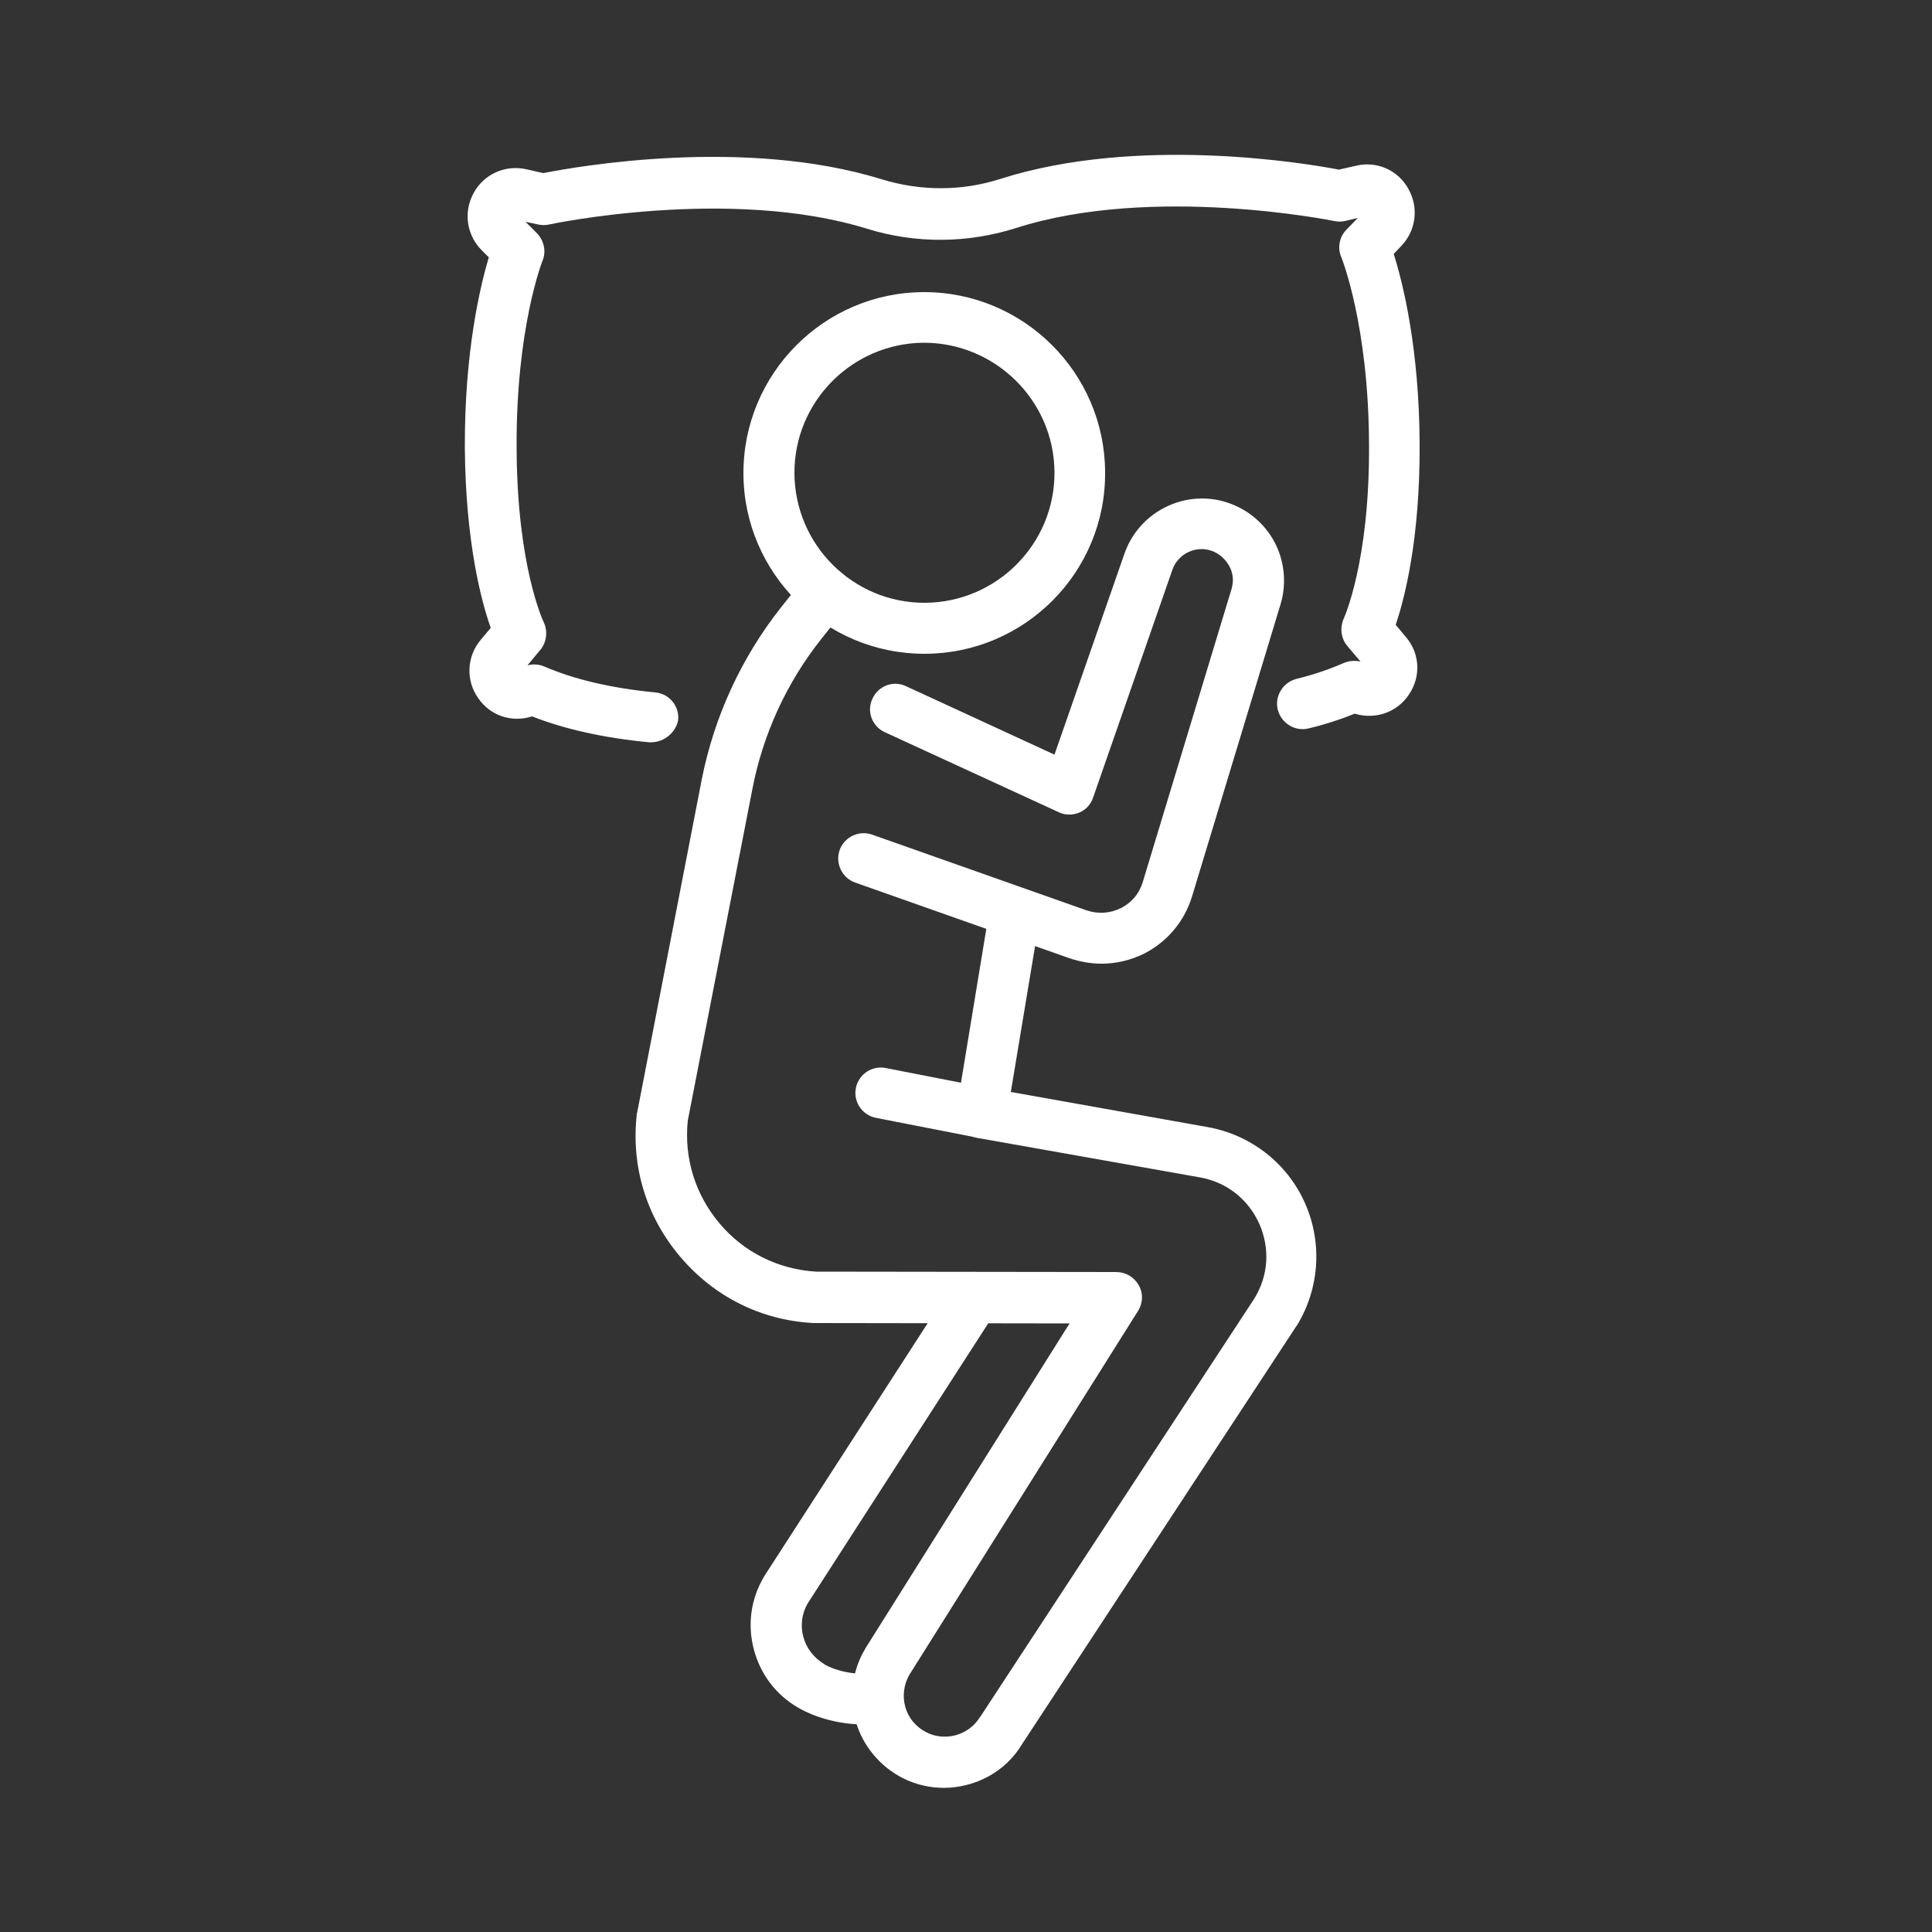 <?xml version="1.0" encoding="utf-8"?>
<!-- Generator: Adobe Illustrator 25.2.1, SVG Export Plug-In . SVG Version: 6.00 Build 0)  -->
<svg version="1.1" id="Capa_1" xmlns="http://www.w3.org/2000/svg" xmlns:xlink="http://www.w3.org/1999/xlink" x="0px" y="0px"
	 viewBox="0 0 500 500" style="enable-background:new 0 0 500 500;" xml:space="preserve">
<rect x="0" y="0" width="500" height="500" fill="#333333" stroke="none"/>
<style type="text/css">
	.st0{fill:#FFFFFF;}
</style>
<g>
	<g>
		<g>
			<path class="st0" d="M239.4,169.2c-25.8,0.1-46.9-20.8-47-46.6c-0.1-25.8,20.8-46.9,46.6-47c25.8-0.1,46.9,20.8,47,46.6
				C286.2,148,265.3,169.1,239.4,169.2z M239.1,88.7c-18.5,0.1-33.6,15.2-33.5,33.8c0.1,18.5,15.2,33.6,33.8,33.5
				c18.5-0.1,33.6-15.2,33.5-33.8C272.8,103.7,257.6,88.7,239.1,88.7z"/>
			<path class="st0" d="M244.4,462.7c-3.7,0-7.4-0.8-10.9-2.6c-5.8-3-10.2-8.3-12-14.5c-1.8-6.3-1-13.1,2.3-18.7
				c0-0.1,0.1-0.1,0.1-0.2l52.9-84.2l-65.9-0.1c-0.1,0-0.2,0-0.4,0c-13.5-0.7-25.7-6.8-34.5-17.2s-12.7-23.4-11.2-36.8
				c0-0.2,0-0.3,0.1-0.5l16.7-86.1c3.2-16.3,10.3-31.7,20.6-44.7l6.2-7.8c2.3-2.9,6.4-3.3,9.3-1.1c2.9,2.3,3.3,6.4,1.1,9.3l-6.2,7.8
				c-9,11.3-15.2,24.8-17.9,39L178,290c-1,9.7,1.9,19.1,8.2,26.6c6.3,7.5,15.2,11.9,25,12.5l77.7,0.1c2.4,0,4.6,1.3,5.8,3.4
				c1.2,2.1,1.1,4.7-0.2,6.7l-59.2,94.2c-1.4,2.5-1.8,5.5-1,8.3c0.8,2.8,2.7,5.1,5.4,6.5c4.9,2.5,11,0.8,13.9-3.9
				c0,0,0.1-0.1,0.1-0.1l70.9-108.2c3.7-6,4.1-13,1.3-19.4c-2.9-6.4-8.5-10.8-15.4-12l-57.5-10.2c-3.6-0.6-5.9-4-5.4-7.6l8.1-49.2
				c0.6-3.6,4-6,7.6-5.4c3.6,0.6,6,4,5.4,7.6l-7.1,42.7l51,9.1c11.1,2,20.5,9.3,25.1,19.6c4.6,10.3,3.8,22.2-2.1,31.8
				c0,0-0.1,0.1-0.1,0.1l-71,108.2C260.2,458.6,252.4,462.6,244.4,462.7z"/>
			<path class="st0" d="M285.1,249.4c-2.8,0-5.6-0.5-8.3-1.4l-55.5-19.6c-3.4-1.2-5.2-5-4-8.4c1.2-3.4,5-5.2,8.4-4l55.5,19.6
				c3,1,6.1,0.8,8.9-0.6s4.8-3.8,5.7-6.9l22.9-75.6c0.7-2.2,0.4-4.5-0.8-6.4s-3-3.3-5.2-3.8c-4-0.9-8,1.4-9.3,5.2l-20.5,58.9
				c-0.6,1.8-1.9,3.2-3.6,3.9c-1.7,0.7-3.7,0.7-5.3-0.1l-45-20.7c-3.3-1.5-4.8-5.4-3.2-8.7c1.5-3.3,5.4-4.8,8.7-3.2l38.4,17.7
				l18.1-52c3.5-10.1,14.1-16.1,24.6-13.8c5.8,1.3,10.8,4.9,13.8,10c3,5.1,3.7,11.3,2,16.9L308.5,232c-2,6.5-6.4,11.7-12.4,14.8
				C292.6,248.5,288.9,249.4,285.1,249.4z"/>
			<path class="st0" d="M254.1,294.5c-0.4,0-0.9,0-1.3-0.1l-26.1-5.1c-3.6-0.7-5.9-4.2-5.2-7.7c0.7-3.6,4.2-5.9,7.7-5.2l26.1,5.1
				c3.6,0.7,5.9,4.2,5.2,7.7C259.9,292.4,257.2,294.5,254.1,294.5z"/>
		</g>
		<path class="st0" d="M223.8,446.3c-9.5,0-16-3.6-17.3-4.4c-5.7-3.3-9.7-8.6-11.4-15c-1.7-6.4-0.8-13.1,2.6-18.8
			c0-0.1,0.1-0.2,0.1-0.2l48.9-75.7c2-3.1,6.1-3.9,9.1-2c3.1,2,3.9,6.1,2,9.1L209,415c-1.5,2.6-1.9,5.7-1.1,8.6c0.8,3,2.7,5.4,5.3,7
			c0.1,0.1,0.2,0.1,0.3,0.2c0.1,0.1,5.1,3,12.7,2.3c3.6-0.4,6.9,2.3,7.2,5.9c0.4,3.6-2.3,6.9-5.9,7.2
			C226.2,446.2,225,446.3,223.8,446.3z"/>
	</g>
	<path class="st0" d="M168.7,192.1c-0.2,0-0.4,0-0.7,0c-11.7-1.1-21.9-3.4-30.3-6.7c-5.3,1.7-10.9-0.2-14-4.8
		c-3.2-4.6-2.9-10.7,0.7-15l2.6-3.1c-2.4-6.8-6.5-22-6.7-46.6c-0.1-25,4-41.9,6.2-49.3l-1.9-1.9c-3.9-4-4.7-9.9-2-14.8
		s8.2-7.3,13.6-6.1l4.4,1c8.6-1.7,52-9.4,87.6,1.6c10.1,3.1,20.7,3.1,30.7-0.1c35.4-11.3,78.9-4.1,87.6-2.4l4.4-1
		c5.4-1.3,10.9,1.1,13.6,6c2.7,4.8,2,10.8-1.9,14.8l-1.9,2c2.3,7.4,6.6,24.2,6.7,49.3c0.1,24.6-3.9,39.9-6.2,46.7l2.6,3.1
		c3.7,4.3,4,10.3,0.8,15c-3.1,4.6-8.7,6.5-14,4.9c-3.7,1.5-7.7,2.8-11.9,3.8c-3.5,0.9-7.1-1.3-8-4.8c-0.9-3.5,1.3-7.1,4.8-8
		c4.5-1.1,8.6-2.5,12.2-4.1c1.4-0.6,2.9-0.7,4.4-0.4l-3.4-4c-1.7-2-2-4.8-0.9-7.2c0-0.1,6.7-14.5,6.5-45
		c-0.1-30.9-7.1-48.3-7.2-48.5c-1-2.4-0.5-5.2,1.4-7.1l2.9-3l-3.3,0.8c-0.9,0.2-1.9,0.2-2.8,0c-0.5-0.1-47-9.5-82.3,1.8
		c-12.6,4-26,4.1-38.6,0.2c-35.5-11-81.9-1.2-82.3-1.1c-0.9,0.2-1.9,0.2-2.8,0l-3.3-0.7l3,3c1.8,1.9,2.4,4.7,1.4,7.1
		c-0.1,0.2-6.9,17.6-6.7,48.5c0.1,30.5,6.9,44.8,7,45c1.1,2.3,0.8,5.1-0.8,7.1l-3.4,4.1c1.4-0.4,3-0.3,4.4,0.3
		c7.6,3.3,17.3,5.6,28.7,6.7c3.6,0.3,6.3,3.6,5.9,7.2C174.9,189.5,172,192,168.7,192.1z"/>
</g>
</svg>
